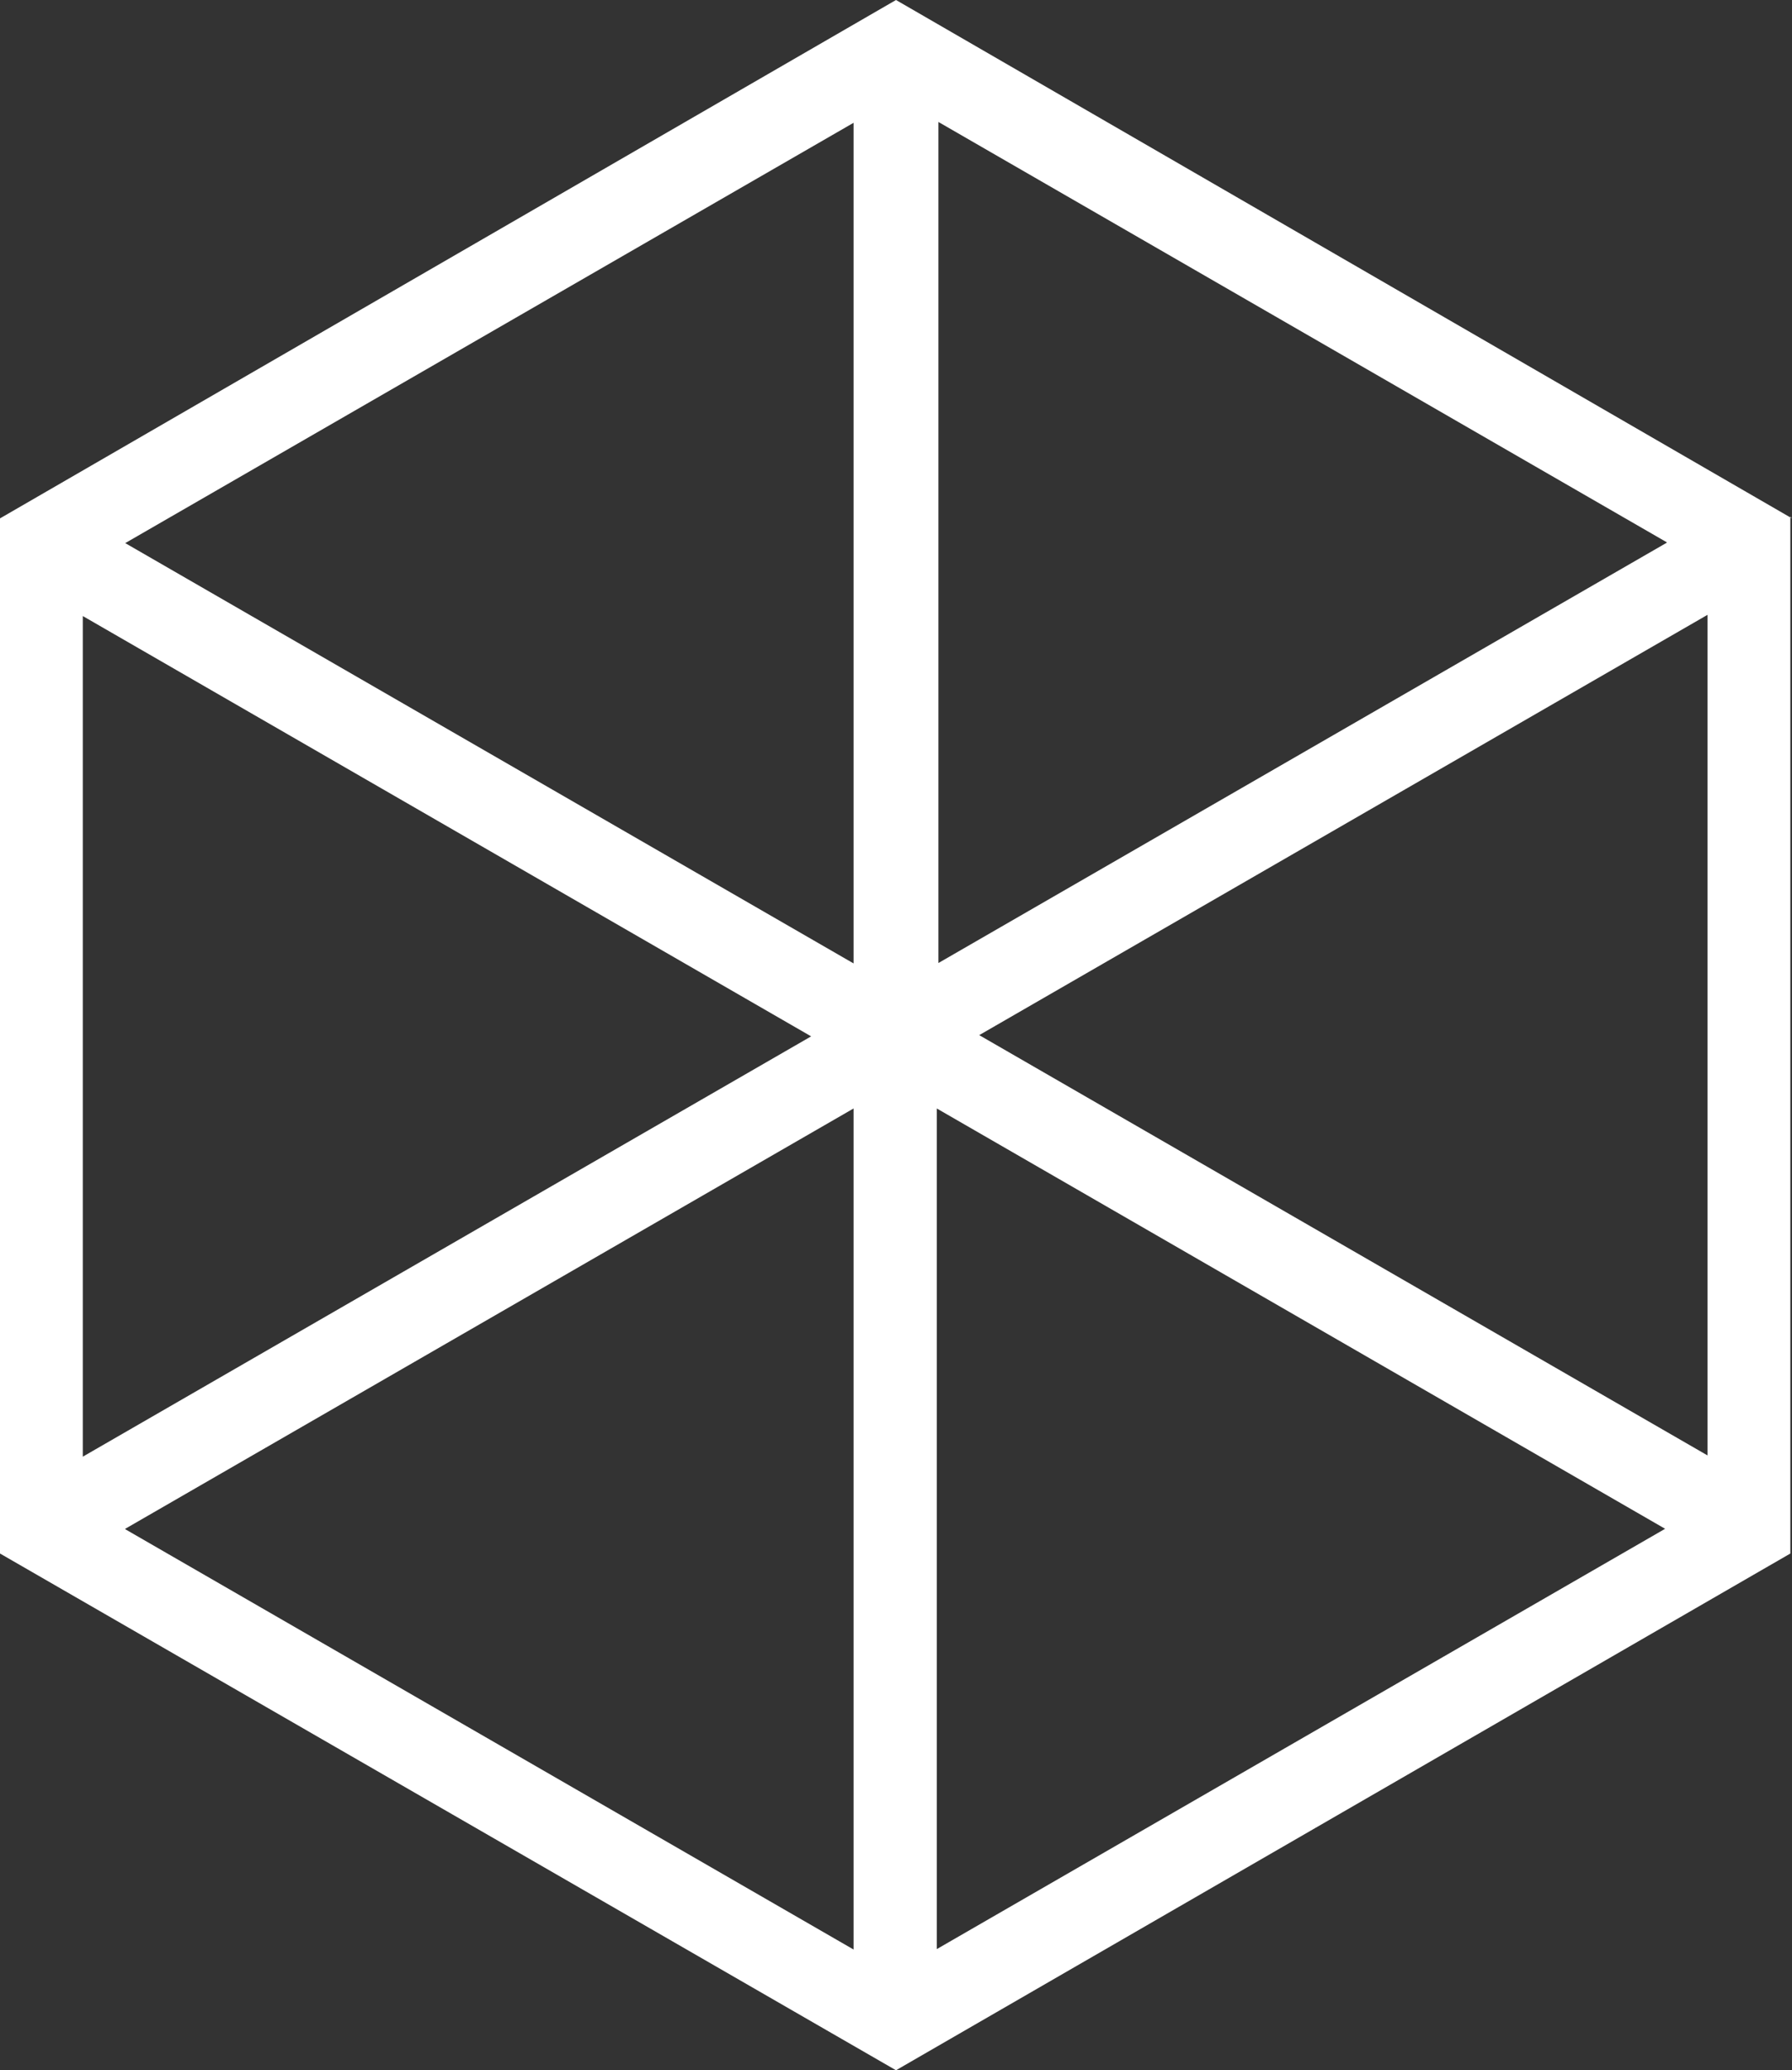 <?xml version="1.0" encoding="UTF-8" standalone="no"?>
<svg
   id="Ebene_1"
   data-name="Ebene 1"
   viewBox="0 0 43.5 50.24"
   version="1.1"
   sodipodi:docname="Symbol_KoppChoaching_single_white.svg"
   width="43.5"
   height="50.24"
   inkscape:version="1.4.2 (f4327f4, 2025-05-13)"
   xmlns:inkscape="http://www.inkscape.org/namespaces/inkscape"
   xmlns:sodipodi="http://sodipodi.sourceforge.net/DTD/sodipodi-0.dtd"
   xmlns="http://www.w3.org/2000/svg"
   xmlns:svg="http://www.w3.org/2000/svg">
  <rect x="0" y="0" width="43.5" height="50.24" fill="#333333" stroke="none"/>
  <sodipodi:namedview
     id="namedview4"
     pagecolor="#000000"
     bordercolor="#000000"
     borderopacity="0.25"
     inkscape:showpageshadow="2"
     inkscape:pageopacity="0.0"
     inkscape:pagecheckerboard="true"
     inkscape:deskcolor="#d1d1d1"
     inkscape:zoom="5.1455026"
     inkscape:cx="-14.867352"
     inkscape:cy="54.124936"
     inkscape:window-width="2560"
     inkscape:window-height="1369"
     inkscape:window-x="-8"
     inkscape:window-y="-8"
     inkscape:window-maximized="1"
     inkscape:current-layer="Ebene_1" />
  <defs
     id="defs1">
    <style
       id="style1">
      .cls-1 {
        fill: #a51e1e;
      }
    </style>
  </defs>
  <path
     class="cls-1"
     d="M 43.5,12.58 21.75,0 0,12.58 V 37.7 l 21.75,12.54 v 0 L 43.46,37.7 v -25.16 0 z M 2.01,14.95 19.69,25.15 2.01,35.35 v -20.37 0 -0.04 z M 41.45,14.91 V 35.32 L 23.77,25.12 41.45,14.92 v 0 z M 22.74,26.9 40.42,37.1 22.74,47.3 V 26.89 Z M 40.46,13.17 22.78,23.37 V 2.96 l 17.68,10.2 v 0 z M 20.72,23.38 3.04,13.18 20.72,2.98 V 23.39 Z M 3.04,37.1 20.72,26.9 V 47.31 L 3.04,37.11 v 0 z"
     id="path4"
     style="fill:#ffffff;fill-opacity:1" />
</svg>
